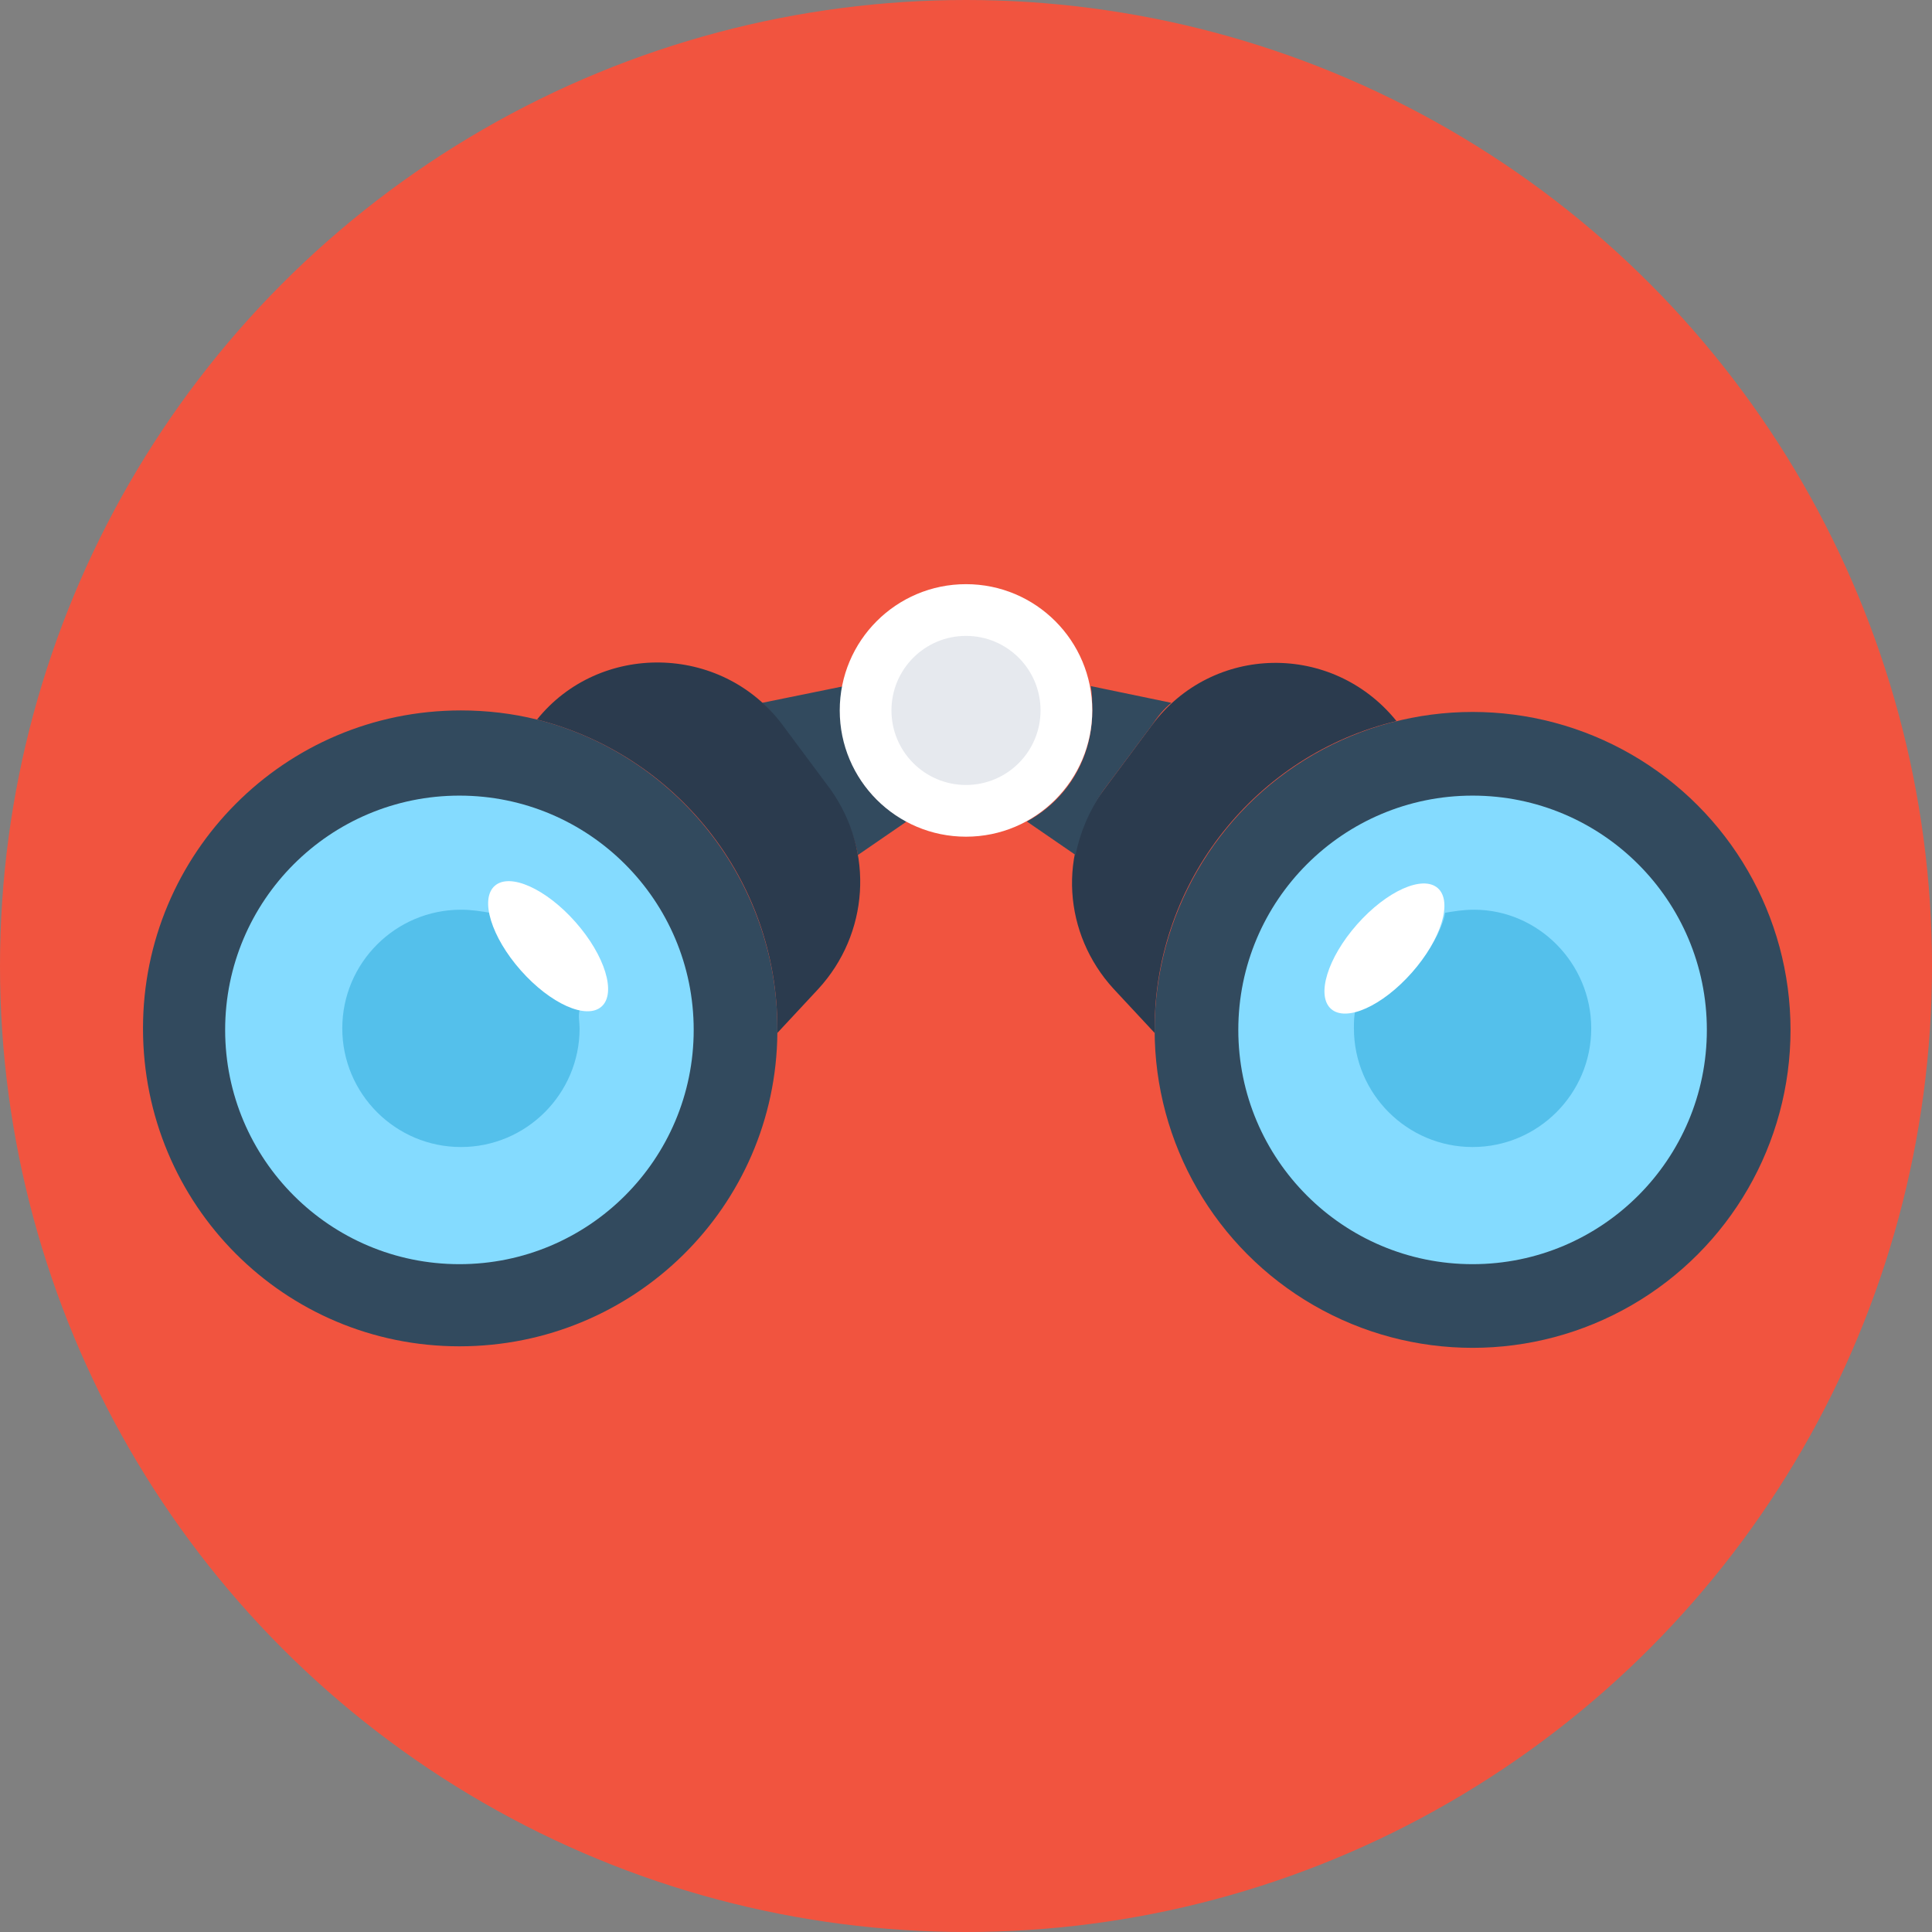 <?xml version="1.0" encoding="iso-8859-1"?>
<!-- Uploaded to: SVG Repo, www.svgrepo.com, Generator: SVG Repo Mixer Tools -->
<svg height="800px" width="800px" version="1.1" id="Layer_1" xmlns="http://www.w3.org/2000/svg" xmlns:xlink="http://www.w3.org/1999/xlink" 
	 viewBox="0 0 508 508" xml:space="preserve">
<rect x="0" y="0" width="508" height="508" fill="#808080" stroke="none"/>
<circle style="fill:#F1543F;" cx="254" cy="254" r="254"/>
<path style="fill:#2B3B4E;" d="M303.6,270.4c0,0.4,0,0.8,0,1.2L292.8,260c-13.2-14.4-14.8-36-2.8-52l12.8-17.2
	c16-21.6,47.6-22,64.4-1.2C330.4,198.4,303.6,231.6,303.6,270.4z"/>
<circle style="fill:#324A5E;" cx="387.2" cy="270.8" r="83.6"/>
<circle style="fill:#84DBFF;" cx="387.2" cy="270.8" r="61.6"/>
<path style="fill:#54C0EB;" d="M418.4,270.4c0,17.2-14,31.2-31.2,31.2s-31.2-14-31.2-31.2c0-1.6,0-3.2,0.4-4.8
	c4.4-0.8,10-4.8,15.2-10.4c4.4-5.2,7.6-10.8,8.4-15.2c2.4-0.4,4.8-0.8,7.6-0.8C404.4,239.2,418.4,253.2,418.4,270.4z"/>
<ellipse transform="matrix(-0.749 -0.662 0.662 -0.749 471.793 677.126)" style="fill:#FFFFFF;" cx="364.144" cy="249.206" rx="9.6" ry="21.199"/>
<g>
	<path style="fill:#324A5E;" d="M238.4,216l-12.8,8.8c-1.2-6-3.6-11.6-7.2-16.8l-12.8-17.2c-1.6-2.4-3.6-4.4-5.2-6l21.6-4.4
		c-0.4,2-0.4,4-0.4,6.4C220.8,199.6,228,210.4,238.4,216z"/>
	<path style="fill:#324A5E;" d="M308,184.8c-2,1.6-3.6,3.6-5.2,6L290,208c-3.6,5.2-6,10.8-7.2,16.8L270,216
		c10.4-5.6,17.2-16.4,17.2-29.2c0-2,0-4.4-0.4-6.4L308,184.8z"/>
</g>
<path style="fill:#2B3B4E;" d="M215.2,260l-10.8,11.6c0-0.4,0-0.8,0-1.2c0-39.2-26.8-72-63.2-81.2c16.4-20.4,48.4-20,64.4,1.2
	l12.8,17.2C230,224,228.4,245.6,215.2,260z"/>
<path style="fill:#324A5E;" d="M204.4,270.4c0,0.4,0,0.8,0,1.2c-0.4,45.6-37.6,82.4-83.6,82.4s-83.2-37.2-83.2-83.6
	c0-46,37.2-83.6,83.6-83.6c6.8,0,13.6,0.8,20,2.4C177.6,198.4,204.4,231.6,204.4,270.4z"/>
<circle style="fill:#84DBFF;" cx="120.8" cy="270.8" r="61.6"/>
<path style="fill:#54C0EB;" d="M152.4,270.4c0,17.2-14,31.2-31.2,31.2S90,287.6,90,270.4s14-31.2,31.2-31.2c2.8,0,5.2,0.4,7.6,0.8
	c0.8,4.4,3.6,10,8.4,15.2c4.8,5.6,10.8,9.2,15.2,10.4C152,267.2,152.4,268.8,152.4,270.4z"/>
<g>
	
		<ellipse transform="matrix(-0.749 0.662 -0.662 -0.749 416.721 339.879)" style="fill:#FFFFFF;" cx="143.988" cy="248.866" rx="9.6" ry="21.199"/>
	<circle style="fill:#FFFFFF;" cx="254" cy="186.8" r="33.2"/>
</g>
<circle style="fill:#E6E9EE;" cx="254" cy="186.8" r="19.6"/>
</svg>